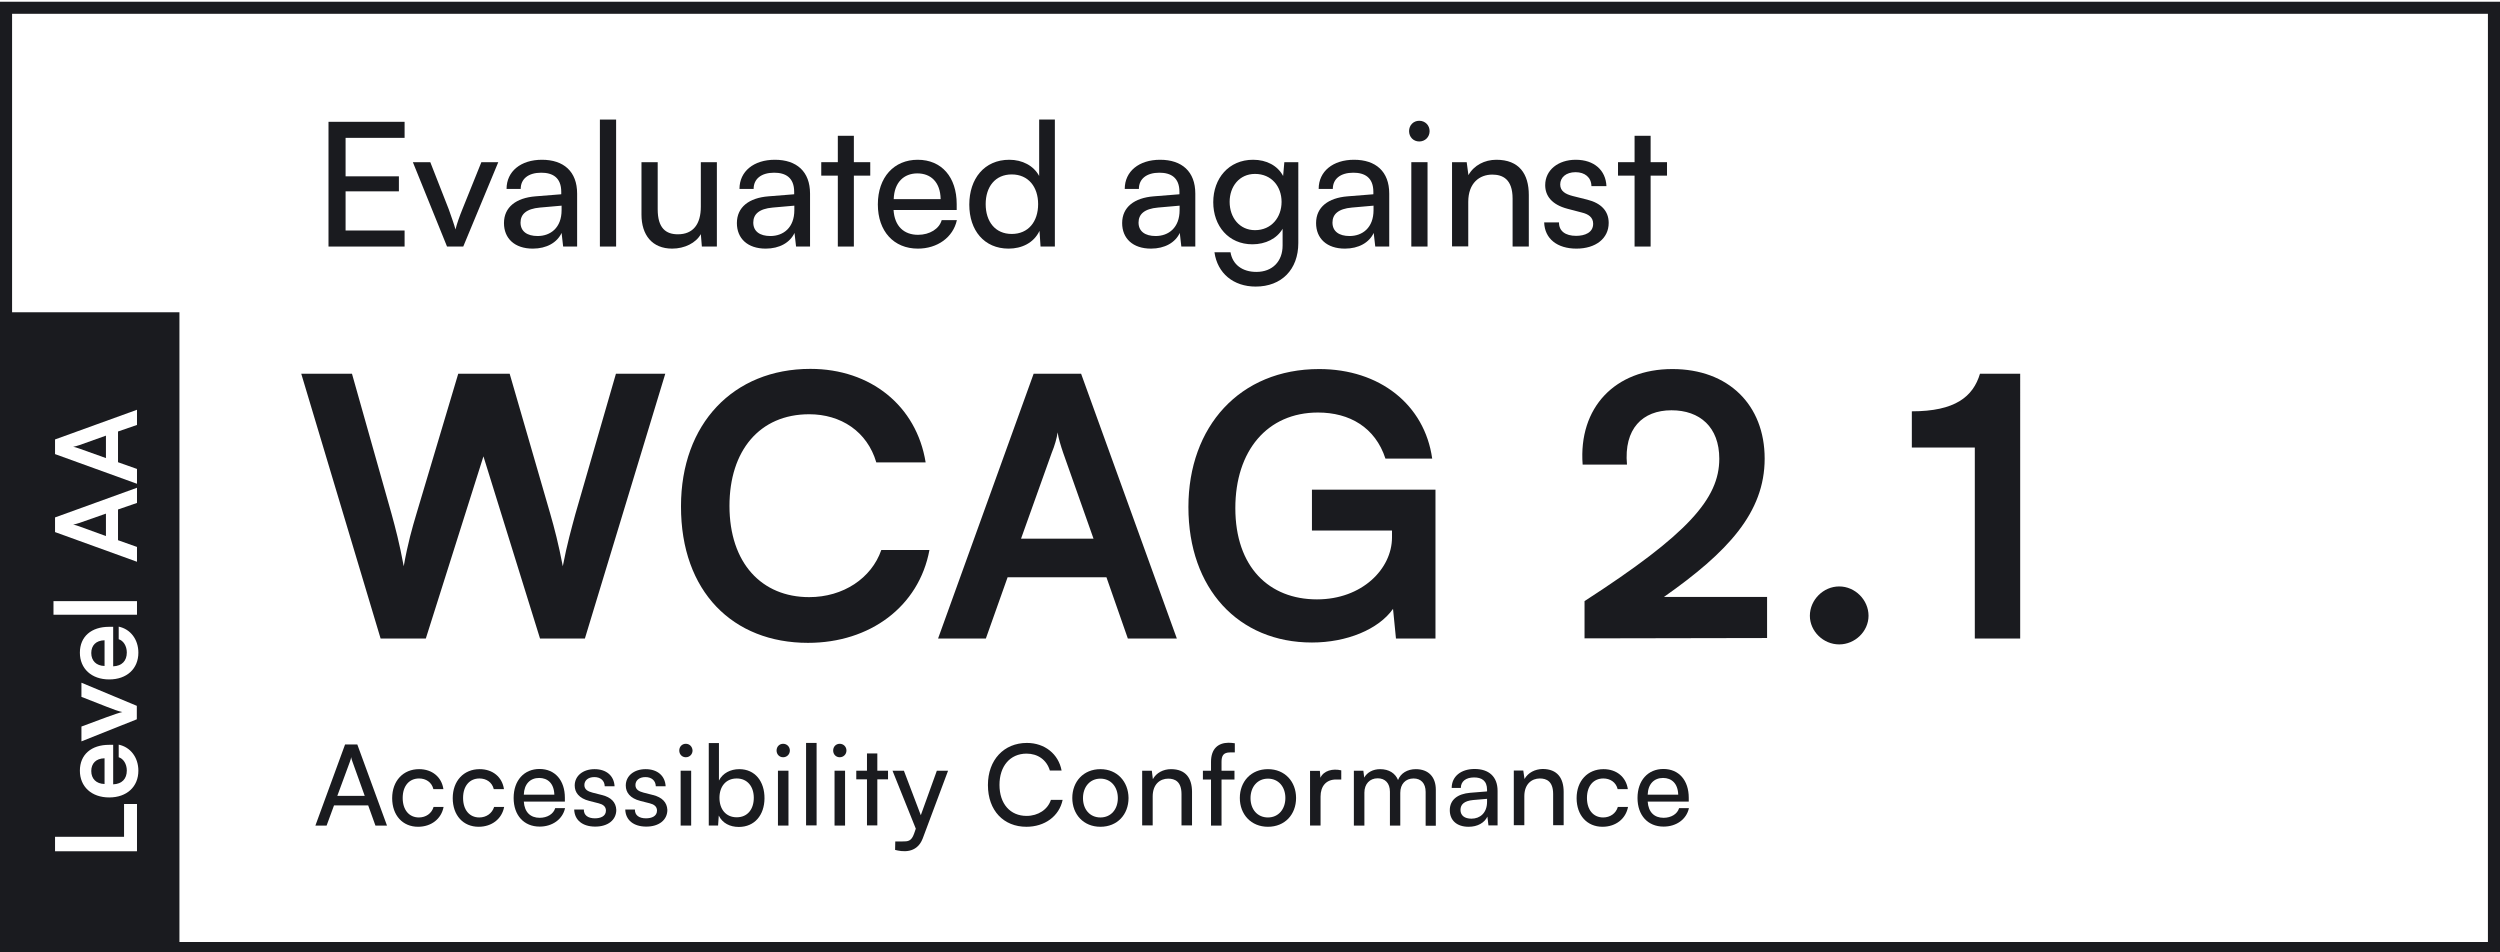 <?xml version="1.0" encoding="utf-8"?>
<!-- Generator: Adobe Illustrator 17.1.0, SVG Export Plug-In . SVG Version: 6.00 Build 0)  -->
<!DOCTYPE svg PUBLIC "-//W3C//DTD SVG 1.1//EN" "http://www.w3.org/Graphics/SVG/1.1/DTD/svg11.dtd">
<svg version="1.1" id="Layer_1" xmlns="http://www.w3.org/2000/svg" xmlns:xlink="http://www.w3.org/1999/xlink" x="0px" y="0px"
	 width="1449px" height="552px" viewBox="0 0 1449 552" enable-background="new 0 0 1449 552" xml:space="preserve">
<g>
	<polygon fill="#1A1B1F" points="234.5,133.6 200.3,133.6 200.3,110.9 231.2,110.9 231.2,102.2 200.3,102.2 200.3,79.9 234.5,79.9 
		234.5,70.6 190.4,70.6 190.4,142.9 234.5,142.9 	"/>
	<path fill="#1A1B1F" d="M268.5,142.9L288.8,94H279l-11,27.3c-1.7,4.2-3.2,8.4-4,11.7c-0.8-3-2.3-7.1-3.9-11.7L249.4,94h-10.1
		l19.8,48.9H268.5z"/>
	<path fill="#1A1B1F" d="M310.3,113.8c-11.1,0.9-18.2,6.2-18.2,15.5c0,8.9,6.2,14.8,16.7,14.8c8,0,14.1-3.5,16.7-9.1l0.9,7.9h8.1
		v-30.7c0-12.8-7.8-19.6-20.4-19.6c-12.2,0-20.5,6.7-20.5,16.9h8.2c0-5.8,4.4-9.4,11.9-9.4c6.6,0,11.6,2.8,11.6,11.1v1.4
		L310.3,113.8z M325.5,119.2v2.6c0,10.2-6.4,15-13.9,15c-6.1,0-9.9-2.7-9.9-7.8c0-4.7,3.2-8,11.3-8.7L325.5,119.2z"/>
	<rect x="347.7" y="69.3" fill="#1A1B1F" width="9.4" height="73.6"/>
	<path fill="#1A1B1F" d="M389.6,144.1c7.2,0,13.8-3.3,16.6-8.4l0.6,7.2h8.7V94h-9.3v25.8c0,10.2-4.5,16-13.3,16
		c-6.9,0-11.7-3.5-11.7-14.5V94h-9.4v30.4C371.8,136.2,378,144.1,389.6,144.1z"/>
	<path fill="#1A1B1F" d="M445.3,113.8c-11.1,0.9-18.2,6.2-18.2,15.5c0,8.9,6.2,14.8,16.7,14.8c8,0,14.1-3.5,16.7-9.1l0.9,7.9h8.1
		v-30.7c0-12.8-7.8-19.6-20.4-19.6c-12.2,0-20.5,6.7-20.5,16.9h8.2c0-5.8,4.4-9.4,11.9-9.4c6.6,0,11.6,2.8,11.6,11.1v1.4
		L445.3,113.8z M460.4,119.2v2.6c0,10.2-6.4,15-13.9,15c-6.1,0-9.9-2.7-9.9-7.8c0-4.7,3.2-8,11.3-8.7L460.4,119.2z"/>
	<polygon fill="#1A1B1F" points="485.6,142.9 494.9,142.9 494.9,101.8 504.4,101.8 504.4,94 494.9,94 494.9,78.7 485.6,78.7 
		485.6,94 476,94 476,101.8 485.6,101.8 	"/>
	<path fill="#1A1B1F" d="M532,144.1c11.3,0,20.4-6.5,22.6-16.5h-8.8c-1.4,5-6.9,8.5-13.7,8.5c-8.1,0-13.6-4.9-14.2-14.4h36.6v-3.4
		c0-15.6-8.7-25.7-22.6-25.7c-13.7,0-23.1,10.1-23.1,25.9C508.8,134,518,144.1,532,144.1z M531.7,100.5c7.6,0,13.3,4.8,13.5,14.9
		H518C518.3,105.7,523.9,100.5,531.7,100.5z"/>
	<path fill="#1A1B1F" d="M584.6,144.1c7.6,0,14.6-3.3,17.9-10.3l0.6,9.1h8.3V69.3h-9.1V102c-3.2-6-9.8-9.4-17.3-9.4
		c-14.5,0-23.2,11-23.2,26C561.8,133.5,570.4,144.1,584.6,144.1z M586.4,101.1c9.6,0,15.3,7.2,15.3,17.2c0,10.2-5.7,17.3-15.3,17.3
		s-15.1-7.2-15.1-17.3C571.3,108.3,576.8,101.1,586.4,101.1z"/>
	<path fill="#1A1B1F" d="M668.6,113.8c-11.1,0.9-18.2,6.2-18.2,15.5c0,8.9,6.2,14.8,16.7,14.8c8,0,14.1-3.5,16.7-9.1l0.9,7.9h8.1
		v-30.7c0-12.8-7.8-19.6-20.4-19.6c-12.2,0-20.5,6.7-20.5,16.9h8.2c0-5.8,4.4-9.4,11.9-9.4c6.6,0,11.6,2.8,11.6,11.1v1.4
		L668.6,113.8z M683.7,119.2v2.6c0,10.2-6.4,15-13.9,15c-6.1,0-9.9-2.7-9.9-7.8c0-4.7,3.2-8,11.3-8.7L683.7,119.2z"/>
	<path fill="#1A1B1F" d="M725.9,141.6c7.6,0,14.2-3.3,17.5-9v9.7c0,9.2-5.9,15.3-15.2,15.3c-8.1,0-13.8-4.2-15-11.4h-9.3
		c1.7,12.2,11,19.9,23.9,19.9c15,0,24.7-9.9,24.7-25.2V94h-8.1l-0.7,8c-3.2-6-9.6-9.4-17.4-9.4c-14.1,0-23.1,10.8-23.1,24.6
		S712.1,141.6,725.9,141.6z M727.4,100.8c9.6,0,15.4,7.3,15.4,16.2c0,9-5.9,16.4-15.4,16.4c-8.9,0-14.7-7.2-14.7-16.4
		C712.7,108,718.4,100.8,727.4,100.8z"/>
	<path fill="#1A1B1F" d="M781,113.8c-11.1,0.9-18.2,6.2-18.2,15.5c0,8.9,6.2,14.8,16.7,14.8c8,0,14.1-3.5,16.7-9.1l0.9,7.9h8.1
		v-30.7c0-12.8-7.8-19.6-20.4-19.6c-12.2,0-20.5,6.7-20.5,16.9h8.2c0-5.8,4.4-9.4,11.9-9.4c6.6,0,11.6,2.8,11.6,11.1v1.4L781,113.8z
		 M796.1,119.2v2.6c0,10.2-6.4,15-13.9,15c-6.1,0-9.9-2.7-9.9-7.8c0-4.7,3.2-8,11.3-8.7L796.1,119.2z"/>
	<path fill="#1A1B1F" d="M822.6,82c3.4,0,6-2.6,6-6c0-3.4-2.6-6-6-6c-3.4,0-5.9,2.6-5.9,6C816.7,79.4,819.2,82,822.6,82z"/>
	<rect x="818" y="94" fill="#1A1B1F" width="9.4" height="48.9"/>
	<path fill="#1A1B1F" d="M851,117c0-11,6.6-15.8,13.9-15.8c5.9,0,11.8,2.5,11.8,13.9v27.8h9.4V113c0-12.2-5.6-20.4-18.8-20.4
		c-6.8,0-13,3.2-16.2,8.9l-1-7.5h-8.5v48.8h9.4V117z"/>
	<path fill="#1A1B1F" d="M913.5,136.7c-6.2,0-10-2.8-9.9-7.8H895c0.3,9.5,7.6,15.2,18.7,15.2c11.2,0,18.7-5.9,18.7-14.9
		c0-6.9-4.4-11.5-12.5-13.5l-8.4-2.1c-4.2-1.1-7.2-2.8-7.2-6.7c0-4,3.3-7.1,8.9-7.1c5.4,0,9.1,3,9.2,8.1h8.7
		c-0.4-9.3-7.2-15.3-17.8-15.3c-10.1,0-17.7,5.9-17.7,14.7c0,6.2,3.8,11.3,12.9,13.7l8.4,2.2c3.7,0.9,6.5,2.7,6.5,6.5
		C923.4,134.8,918.6,136.7,913.5,136.7z"/>
	<polygon fill="#1A1B1F" points="947.4,142.9 956.7,142.9 956.7,101.8 966.2,101.8 966.2,94 956.7,94 956.7,78.7 947.4,78.7 
		947.4,94 937.8,94 937.8,101.8 947.4,101.8 	"/>
	<path fill="#1A1B1F" d="M246.8,370.1l33.4-105.6L313,370.1h26l46.6-153.5h-28.6l-23.5,81.3c-2.3,8.6-4.8,17.2-7.3,30.3
		c-2.5-13-4.8-21.8-7.3-30.5l-23.5-81.1h-29.8l-24.2,81.1c-2.5,8.4-5,17-7.4,30.5c-2.5-13.5-4.8-22.1-7.1-30.5L204,216.6h-29.4
		l46,153.5H246.8z"/>
	<path fill="#1A1B1F" d="M468.3,372.6c35.9,0,64.3-21,70.4-53.8h-27.9c-5.7,16.4-22.1,27.3-41.8,27.3c-27.5,0-46.2-19.7-46.2-52.9
		c0-31.9,17.4-53.1,46.2-53.1c18.3,0,33.6,9.9,38.9,27.9h28.6c-5.3-32.8-31.9-54.2-66.8-54.2c-44.7,0-75,31.9-75,79.6
		C394.6,343,424.9,372.6,468.3,372.6z"/>
	<path fill="#1A1B1F" d="M543.7,370.1h27.7l12.6-35.5h57.3l12.4,35.5h28.4l-55.5-153.5h-27.5L543.7,370.1z M613,250.6
		c0.4,3.2,1.9,8,3.2,11.8l17.6,49.8h-42l17.8-49.8C611.2,258.6,612.6,253.8,613,250.6z"/>
	<path fill="#1A1B1F" d="M688.8,293.9c0,47.3,29,78.5,71.6,78.5c20.2,0,38.6-7.6,47-19.5l1.7,17.2h22.9v-86.3h-71.6v23.7h46.4v4
		c0,18.1-17.2,35.9-43.5,35.9c-27.7,0-47.3-18.7-47.3-52.9c0-33.2,18.5-55.4,47.9-55.4c18.3,0,33.2,8.6,39.1,26.7h27.1
		c-4.4-31.3-30.5-51.9-65.5-51.9C718.5,213.9,688.8,247.3,688.8,293.9z"/>
	<path fill="#1A1B1F" d="M917.3,269.3H943c-1.9-20.8,9-31.5,25.8-31.5c16.4,0,27.7,9.7,27.7,28.1c0,23.1-18.1,43.7-78.1,82.5v21.6
		l105.8-0.2V346h-59.8c37-26,58.4-48.9,58.4-80.2c0-31.1-21-51.9-53.5-51.9C936.2,213.9,914.8,236.1,917.3,269.3z"/>
	<path fill="#1A1B1F" d="M1066,373.5c9.2,0,17-7.6,17-16.6c0-9.2-7.8-17-17-17s-17,7.8-17,17C1049,365.9,1056.8,373.5,1066,373.5z"
		/>
	<path fill="#1A1B1F" d="M1144.6,370.1h26.3V216.6h-23.3c-4,13.4-14.5,21.8-39.5,21.8v21h36.5V370.1z"/>
	<path fill="#1A1B1F" d="M200,431.5l-17.2,47h6.5l4.3-11.7h19.8l4.2,11.7h6.7l-17.2-47H200z M195.5,461.3l7.3-19.8
		c0.3-0.9,0.7-2,0.7-2.7c0.1,0.7,0.5,1.9,0.8,2.7l7.1,19.8H195.5z"/>
	<path fill="#1A1B1F" d="M242.8,473.8c-5.7,0-9.4-4.4-9.4-11.3c0-7,3.8-11.3,9.5-11.3c3.9,0,7.3,2.1,8.3,6.2h5.8
		c-1-7-6.5-11.6-14.1-11.6c-9.2,0-15.6,6.8-15.6,16.8c0,10,6.1,16.6,15,16.6c7.7,0,13.5-4.6,14.8-11.5h-5.8
		C250.2,471.5,246.8,473.8,242.8,473.8z"/>
	<path fill="#1A1B1F" d="M277.8,473.8c-5.7,0-9.4-4.4-9.4-11.3c0-7,3.8-11.3,9.5-11.3c3.9,0,7.3,2.1,8.3,6.2h5.9
		c-1-7-6.5-11.6-14.1-11.6c-9.2,0-15.6,6.8-15.6,16.8c0,10,6.1,16.6,15,16.6c7.7,0,13.5-4.6,14.8-11.5h-5.8
		C285.2,471.5,281.8,473.8,277.8,473.8z"/>
	<path fill="#1A1B1F" d="M312.8,474c-5.3,0-8.8-3.2-9.2-9.4h23.8v-2.2c0-10.1-5.7-16.7-14.7-16.7c-8.9,0-15,6.6-15,16.8
		c0,10.1,6,16.6,15.1,16.6c7.3,0,13.3-4.2,14.7-10.7h-5.7C320.8,471.8,317.2,474,312.8,474z M312.5,450.9c4.9,0,8.6,3.1,8.8,9.7
		h-17.7C303.8,454.3,307.4,450.9,312.5,450.9z"/>
	<path fill="#1A1B1F" d="M348.9,460.8l-5.5-1.4c-2.7-0.7-4.7-1.8-4.7-4.4c0-2.6,2.1-4.6,5.8-4.6c3.5,0,5.9,2,6,5.3h5.7
		c-0.3-6-4.7-9.9-11.6-9.9c-6.6,0-11.5,3.8-11.5,9.5c0,4,2.5,7.4,8.4,8.9l5.5,1.4c2.4,0.6,4.2,1.8,4.2,4.2c0,3.3-3.1,4.5-6.4,4.5
		c-4,0-6.5-1.8-6.4-5.1h-5.6c0.2,6.2,4.9,9.9,12.2,9.9c7.3,0,12.2-3.8,12.2-9.7C357,465,354.2,462.1,348.9,460.8z"/>
	<path fill="#1A1B1F" d="M378.5,460.8l-5.5-1.4c-2.7-0.7-4.7-1.8-4.7-4.4c0-2.6,2.1-4.6,5.8-4.6c3.5,0,5.9,2,6,5.3h5.7
		c-0.3-6-4.7-9.9-11.6-9.9c-6.6,0-11.5,3.8-11.5,9.5c0,4,2.5,7.4,8.4,8.9l5.5,1.4c2.4,0.6,4.2,1.8,4.2,4.2c0,3.3-3.1,4.5-6.4,4.5
		c-4,0-6.5-1.8-6.4-5.1h-5.6c0.2,6.2,4.9,9.9,12.2,9.9c7.3,0,12.2-3.8,12.2-9.7C386.6,465,383.7,462.1,378.5,460.8z"/>
	<path fill="#1A1B1F" d="M397.5,431.1c-2.2,0-3.8,1.7-3.8,3.9c0,2.2,1.6,3.9,3.8,3.9c2.2,0,3.9-1.7,3.9-3.9
		C401.3,432.8,399.7,431.1,397.5,431.1z"/>
	<rect x="394.5" y="446.7" fill="#1A1B1F" width="6.1" height="31.8"/>
	<path fill="#1A1B1F" d="M428.5,445.8c-5.1,0-9.6,2.3-11.8,6.6v-21.7h-5.9v47.8h5.4l0.4-5.8c2.1,4.4,6.5,6.6,11.6,6.6
		c9.2,0,14.8-6.9,14.9-16.5C443.2,452.9,437.6,445.8,428.5,445.8z M427,473.7c-6.2,0-10-4.6-10-11.3c0-6.5,3.7-11.2,10-11.2
		c6.2,0,9.9,4.7,9.9,11.2C436.9,469,433.3,473.7,427,473.7z"/>
	<path fill="#1A1B1F" d="M453.9,431.1c-2.2,0-3.8,1.7-3.8,3.9c0,2.2,1.6,3.9,3.8,3.9s3.9-1.7,3.9-3.9
		C457.8,432.8,456.1,431.1,453.9,431.1z"/>
	<rect x="450.9" y="446.7" fill="#1A1B1F" width="6.1" height="31.8"/>
	<rect x="467.2" y="430.6" fill="#1A1B1F" width="6.1" height="47.8"/>
	<path fill="#1A1B1F" d="M486.7,431.1c-2.2,0-3.8,1.7-3.8,3.9c0,2.2,1.6,3.9,3.8,3.9c2.2,0,3.9-1.7,3.9-3.9
		C490.6,432.8,488.9,431.1,486.7,431.1z"/>
	<rect x="483.7" y="446.7" fill="#1A1B1F" width="6.1" height="31.8"/>
	<polygon fill="#1A1B1F" points="508.5,436.7 502.5,436.7 502.5,446.7 496.3,446.7 496.3,451.7 502.5,451.7 502.5,478.4 
		508.5,478.4 508.5,451.7 514.7,451.7 514.7,446.7 508.5,446.7 	"/>
	<path fill="#1A1B1F" d="M533.7,472.5l-9.8-25.8h-6.6l13.5,33.6l-1,2.9c-1.6,4.5-3.6,4.5-6.9,4.5h-4l-0.1,4.9c3.8,1,12.5,2.5,16-6.6
		l14.7-39.3H543L533.7,472.5z"/>
	<path fill="#1A1B1F" d="M595,472.9c-9.4,0-15.7-6.9-15.7-18c0-10.8,6.1-18.1,15.7-18.1c6.4,0,11.6,3.5,13.5,9.8h6.8
		c-1.8-9.6-9.8-16-20.1-16c-13.3,0-22.6,9.8-22.6,24.4c0,14.9,9.2,24.2,22.3,24.2c10.5,0,19-6,21-15.6h-6.8
		C607.3,469.2,601.7,472.9,595,472.9z"/>
	<path fill="#1A1B1F" d="M637.8,445.8c-9.8,0-16.3,7.2-16.3,16.7c0,9.5,6.5,16.7,16.3,16.7s16.3-7.1,16.3-16.7
		C654,453,647.5,445.8,637.8,445.8z M637.8,473.8c-6.1,0-10.1-4.7-10.1-11.2s4-11.3,10.1-11.3s10.1,4.8,10.1,11.3
		S643.9,473.8,637.8,473.8z"/>
	<path fill="#1A1B1F" d="M678.7,445.8c-4.4,0-8.5,2.1-10.5,5.8l-0.6-4.9H662v31.7h6.1v-16.8c0-7.1,4.3-10.3,9-10.3
		c3.8,0,7.7,1.6,7.7,9v18.1h6.1V459C690.9,451.1,687.3,445.8,678.7,445.8z"/>
	<path fill="#1A1B1F" d="M701.9,441.6v5.1h-4.7v5.1h4.7v26.7h6.1v-26.7h7.5v-5.1H708v-5.1c0-3.5,1-5.5,5-5.5h2.7v-5.3
		c-1.2-0.2-2.6-0.3-3.8-0.3C706.2,430.6,701.9,433.8,701.9,441.6z"/>
	<path fill="#1A1B1F" d="M734.9,445.8c-9.8,0-16.3,7.2-16.3,16.7c0,9.5,6.5,16.7,16.3,16.7s16.3-7.1,16.3-16.7
		C751.2,453,744.7,445.8,734.9,445.8z M734.9,473.8c-6.1,0-10.1-4.7-10.1-11.2s4-11.3,10.1-11.3S745,456,745,462.5
		S741,473.8,734.9,473.8z"/>
	<path fill="#1A1B1F" d="M765.3,450.8l-0.3-4h-5.7v31.7h6.1v-16.8c0-6.1,3.3-9.9,9-9.9h3v-5.3C772.3,445.3,767.2,446.7,765.3,450.8z
		"/>
	<path fill="#1A1B1F" d="M820.6,445.8c-4.9,0-8.8,2.4-10.3,6.3c-1.6-3.9-5.2-6.3-10.4-6.3c-4,0-7.5,1.8-9.2,4.9l-0.5-4h-5.5v31.8
		h6.1v-19.1c0-5,3.1-8.3,7.7-8.3c4.3,0,7.1,2.8,7.1,7.8v19.6h6v-19c0-5.1,3.1-8.3,7.7-8.3c4.3,0,7,2.8,7,7.8v19.6h5.9v-20.9
		C832.2,450.3,827.9,445.8,820.6,445.8z"/>
	<path fill="#1A1B1F" d="M852.1,459.5c-7.2,0.6-11.8,4-11.8,10.1c0,5.8,4,9.6,10.9,9.6c5.2,0,9.2-2.3,10.9-5.9l0.6,5.1h5.3v-20
		c0-8.3-5.1-12.7-13.3-12.7c-7.9,0-13.3,4.3-13.3,11h5.3c0-3.8,2.9-6.1,7.7-6.1c4.3,0,7.5,1.8,7.5,7.2v0.9L852.1,459.5z M861.9,463
		v1.7c0,6.6-4.2,9.8-9,9.8c-4,0-6.4-1.8-6.4-5.1c0-3.1,2.1-5.2,7.3-5.7L861.9,463z"/>
	<path fill="#1A1B1F" d="M883.6,451.5l-0.7-4.9h-5.5v31.7h6.1v-16.8c0-7.1,4.3-10.3,9-10.3c3.8,0,7.7,1.6,7.7,9v18.1h6.1V459
		c0-7.9-3.6-13.3-12.2-13.3C889.7,445.8,885.7,447.8,883.6,451.5z"/>
	<path fill="#1A1B1F" d="M929.2,473.8c-5.7,0-9.4-4.4-9.4-11.3c0-7,3.8-11.3,9.5-11.3c3.9,0,7.3,2.1,8.3,6.2h5.9
		c-1-7-6.5-11.6-14.1-11.6c-9.2,0-15.6,6.8-15.6,16.8c0,10,6.1,16.6,15,16.6c7.7,0,13.5-4.6,14.8-11.5h-5.9
		C936.6,471.5,933.2,473.8,929.2,473.8z"/>
	<path fill="#1A1B1F" d="M964.2,474c-5.3,0-8.8-3.2-9.2-9.4h23.8v-2.2c0-10.1-5.7-16.7-14.7-16.7c-8.9,0-15,6.6-15,16.8
		c0,10.1,6,16.6,15.1,16.6c7.4,0,13.3-4.2,14.7-10.7h-5.7C972.2,471.8,968.6,474,964.2,474z M963.9,450.9c4.9,0,8.6,3.1,8.8,9.7H955
		C955.2,454.3,958.8,450.9,963.9,450.9z"/>
	<path fill="#1A1B1F" d="M61.4,265.5v-13L46,258c-1.2,0.4-2.7,0.8-3.6,1c1,0.1,2.5,0.6,3.6,1L61.4,265.5z"/>
	<path fill="#1A1B1F" d="M52.9,446.9c0,4.4,2.8,7.4,7.7,7.5v-14.9C55.5,439.6,52.9,442.6,52.9,446.9z"/>
	<path fill="#1A1B1F" d="M61.4,310.7v-13L46,303.1c-1.2,0.4-2.7,0.8-3.6,1c1,0.1,2.5,0.6,3.6,1L61.4,310.7z"/>
	<path fill="#1A1B1F" d="M52.9,378.5c0,4.4,2.8,7.4,7.7,7.5v-14.9C55.5,371.2,52.9,374.2,52.9,378.5z"/>
	<path fill="#1A1B1F" d="M0,1v552h1449V1H0z M63.3,462.2c-10.3,0-17-6.3-17-15.5c0-9.4,6.7-15,16.9-15h2.4v22.9
		c5.1-0.2,7.9-3.2,7.9-8c0-3.8-2-6.9-4.7-7.7v-7.3c6.8,1.4,11.4,7.4,11.4,15.1C80.2,456,73.5,462.2,63.3,462.2z M79.4,466v27.4H31.9
		v-8.4h40v-19H79.4z M62,409.7l-14.8-5.8v-8.2l32.1,13.4v7.8l-32.1,12.8v-8.6l14.8-5.5c3.8-1.4,7.1-2.5,8.9-2.9
		C68.9,412.3,65.5,411.1,62,409.7z M63.3,393.8c-10.3,0-17-6.3-17-15.5c0-9.4,6.7-15,16.9-15h2.4v22.9c5.1-0.2,7.9-3.2,7.9-8
		c0-3.8-2-6.9-4.7-7.7v-7.3c6.8,1.4,11.4,7.4,11.4,15.1C80.2,387.6,73.5,393.8,63.3,393.8z M79.4,246.3l-11,3.8v17.8l11,3.9v8.6
		l-47.5-17.2v-8.5l47.5-17.2V246.3z M79.4,282.7v8.8l-11,3.8v17.8l11,3.9v8.6l-47.5-17.2v-8.5L79.4,282.7z M79.4,348.4v7.9H31v-7.9
		H79.4z M1442,546H104V181H7V8h1435V546z"/>
</g>
</svg>
